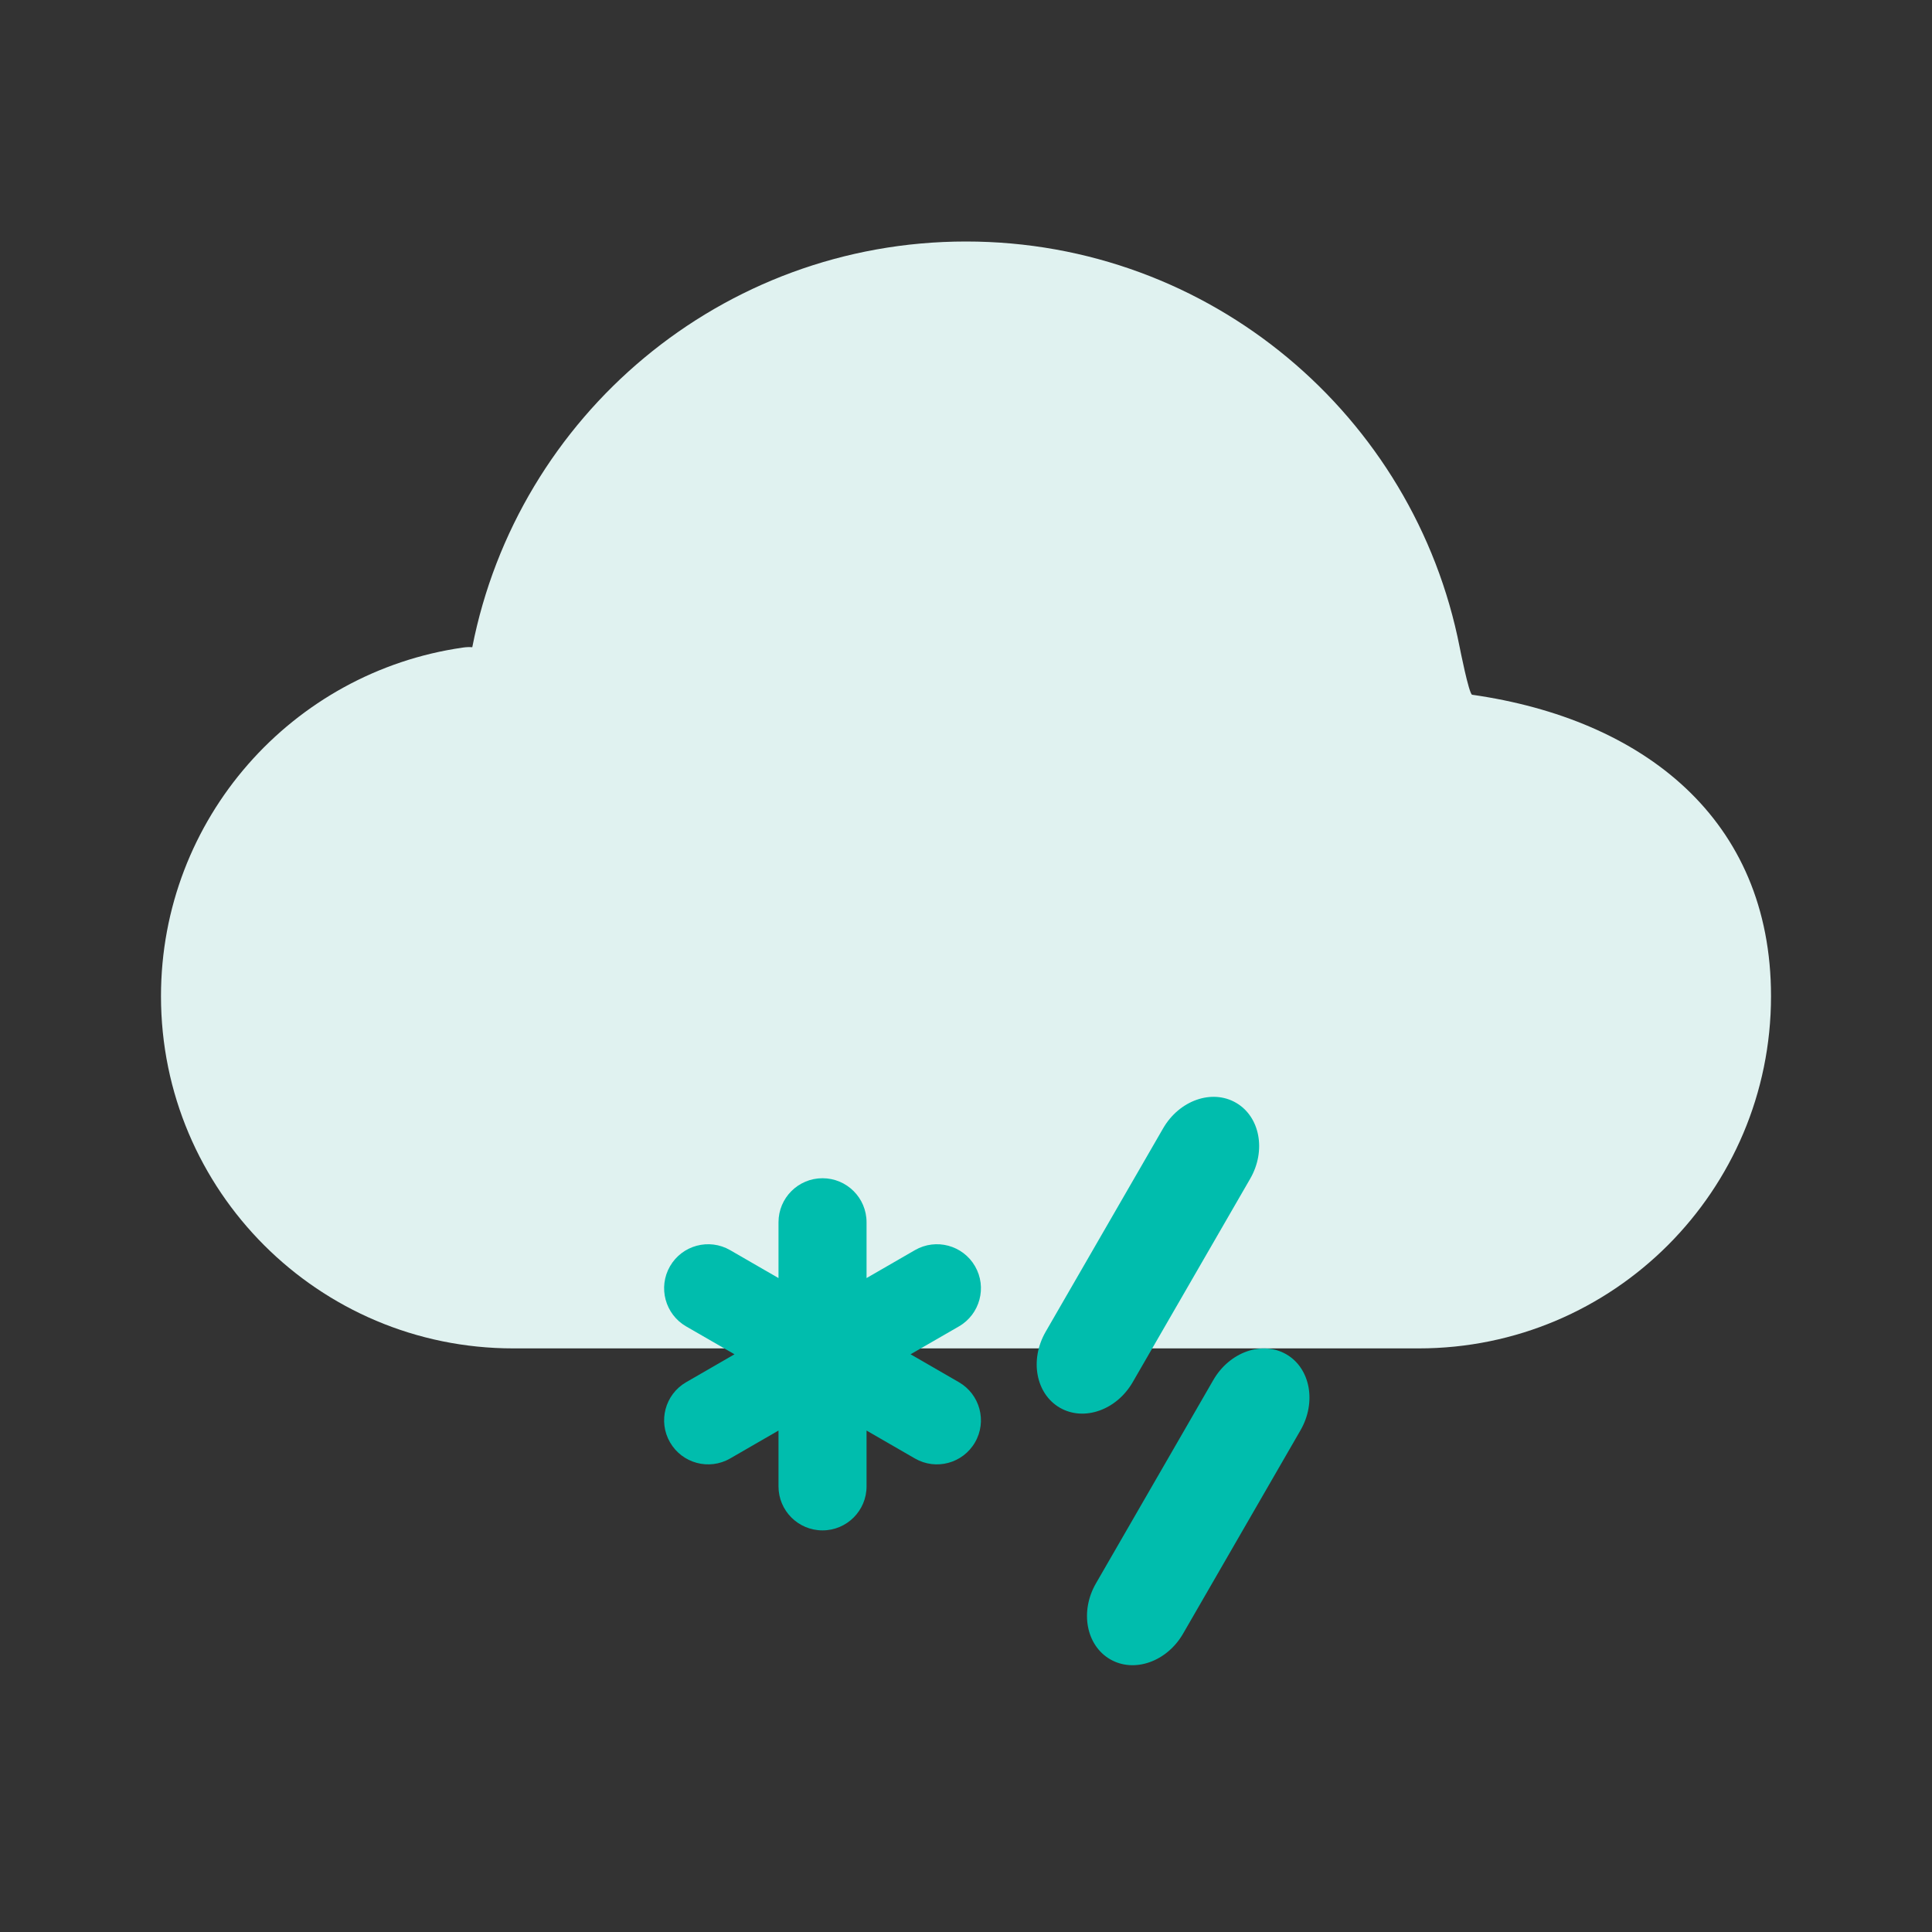 <svg xmlns="http://www.w3.org/2000/svg" width="40" height="40" viewBox="0 0 40 40" fill="none">
  <rect x="0" y="0" width="40" height="40" fill="#333333" stroke="none"/>
  <path fill-rule="evenodd" clip-rule="evenodd" d="M30.221 13.4C30.221 13.4 30.413 14.375 30.479 14.384C34.014 14.889 36.667 16.951 36.667 20.625C36.667 24.652 33.402 27.917 29.375 27.917H10.625C6.598 27.917 3.333 24.652 3.333 20.625C3.333 16.951 6.051 13.911 9.586 13.407C9.652 13.397 9.716 13.395 9.778 13.4C10.717 8.612 14.937 5 20 5C25.063 5 29.282 8.612 30.221 13.4Z" fill="#E0F2F0"/>
  <path fill-rule="evenodd" clip-rule="evenodd" d="M21.944 29.146C21.445 28.858 21.314 28.154 21.649 27.573L24.08 23.363C24.415 22.781 25.091 22.543 25.589 22.831C26.088 23.119 26.219 23.823 25.884 24.404L23.453 28.614C23.118 29.195 22.442 29.433 21.944 29.146Z" fill="#00BDAD"/>
  <path fill-rule="evenodd" clip-rule="evenodd" d="M22.985 34.354C22.487 34.066 22.355 33.362 22.691 32.781L25.121 28.571C25.457 27.99 26.133 27.752 26.631 28.039C27.129 28.327 27.261 29.031 26.925 29.613L24.495 33.822C24.159 34.404 23.483 34.642 22.985 34.354Z" fill="#00BDAD"/>
  <path d="M16.118 25.305C16.118 24.802 16.526 24.394 17.029 24.394C17.533 24.394 17.941 24.802 17.941 25.305V26.461L18.942 25.883C19.378 25.631 19.935 25.78 20.187 26.216C20.439 26.652 20.289 27.21 19.853 27.462L18.852 28.039L19.853 28.617C20.289 28.869 20.439 29.426 20.187 29.862C19.935 30.298 19.378 30.448 18.942 30.196L17.941 29.618V30.774C17.941 31.277 17.533 31.685 17.029 31.685C16.526 31.685 16.118 31.277 16.118 30.774V29.618L15.117 30.196C14.681 30.448 14.124 30.298 13.872 29.862C13.62 29.426 13.77 28.869 14.206 28.617L15.207 28.039L14.206 27.462C13.77 27.21 13.62 26.652 13.872 26.216C14.124 25.78 14.681 25.631 15.117 25.883L16.118 26.461V25.305Z" fill="#00BDAD"/>
</svg>